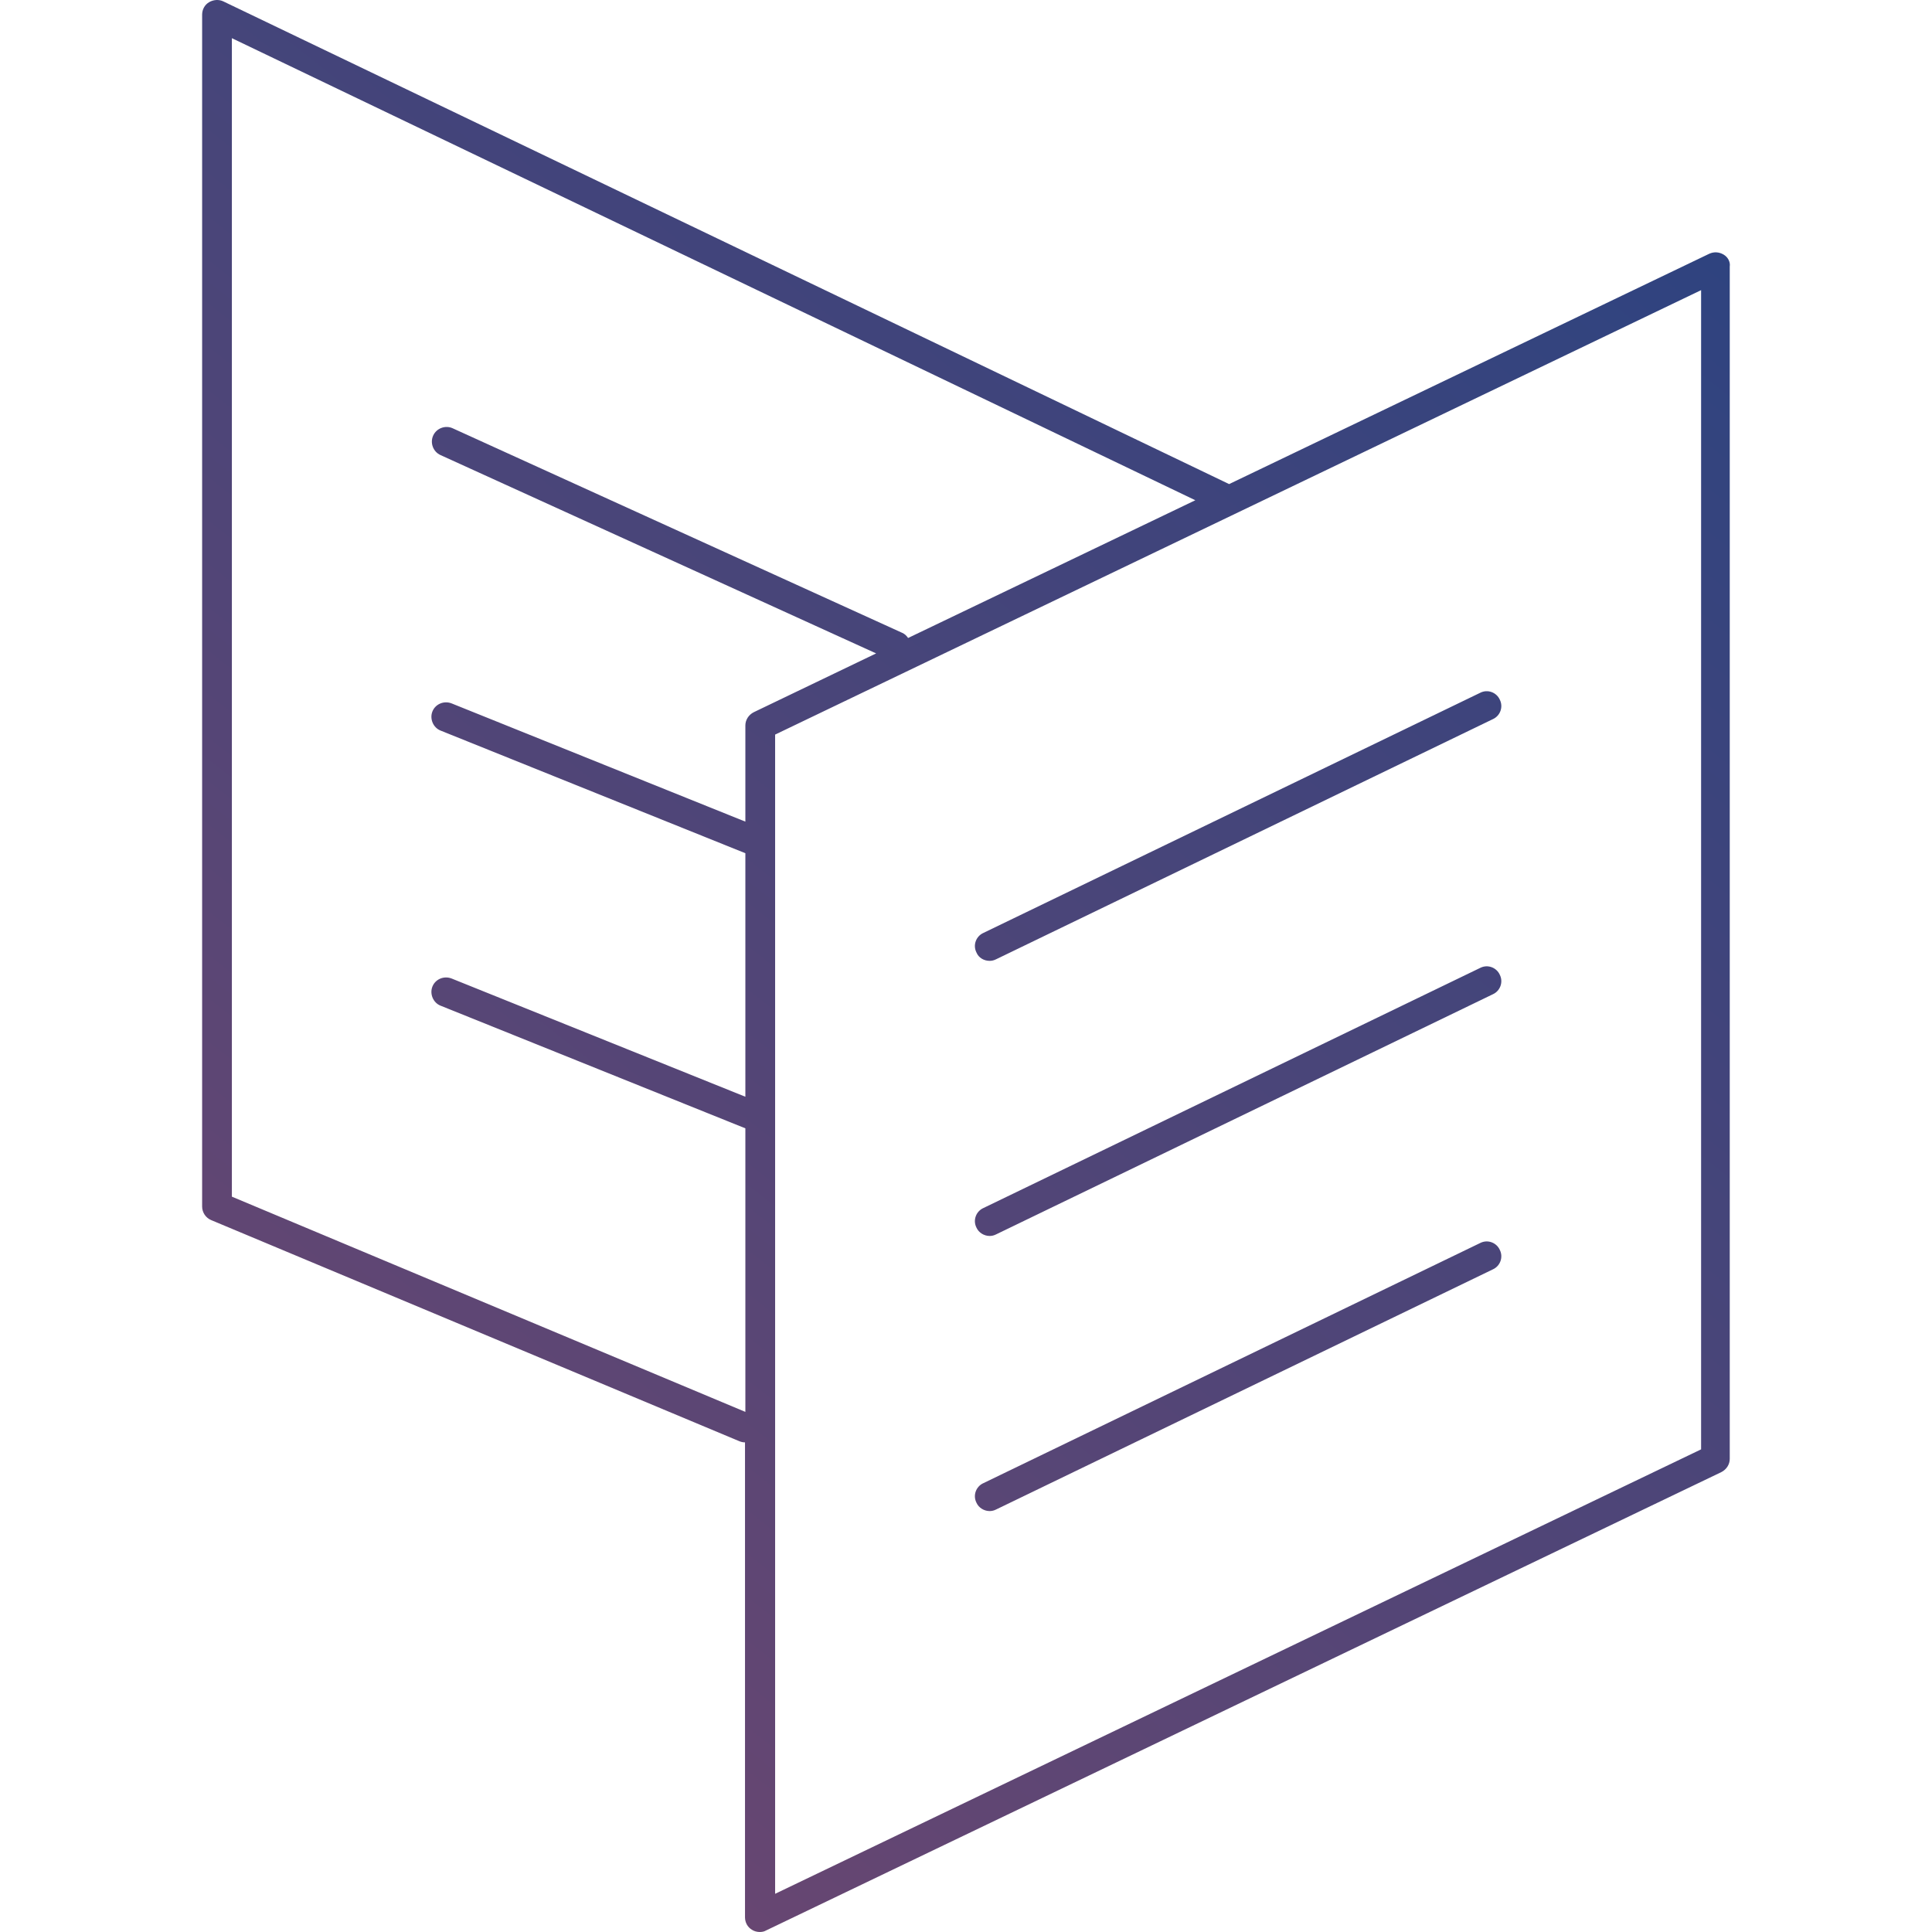 <svg xmlns="http://www.w3.org/2000/svg" xmlns:xlink="http://www.w3.org/1999/xlink" width="525.994" height="525.994"><defs><linearGradient id="a"><stop offset="0" stop-color="#294381"/><stop offset="1" stop-color="#71476f"/></linearGradient><linearGradient xlink:href="#a" id="b" gradientUnits="userSpaceOnUse" x1="446.84" y1="14.818" x2="32.966" y2="539.392" gradientTransform="translate(23.13 -14.006)"/></defs><path d="M469.23 69.294c-1.2-.7-2.6-.8-3.9-.2l-130.7 62.7L60.83.394c-1.2-.6-2.7-.5-3.9.2-1.2.7-1.9 2-1.9 3.4v324.5c0 1.6 1 3.1 2.5 3.7l143.8 60.2c.5.2 1 .3 1.5.3v129.3c0 1.4.7 2.7 1.9 3.4.6.4 1.4.6 2.1.6.6 0 1.2-.1 1.7-.4l260.1-124.8c1.4-.7 2.3-2.1 2.3-3.6v-324.6c.2-1.3-.5-2.6-1.7-3.3zm-406.1 256.5v-315.4l262.3 125.8-78.2 37.5c-.4-.6-.9-1.1-1.6-1.4l-122.4-55.7c-2-.9-4.4 0-5.3 2-.9 2 0 4.4 2 5.3l118.6 54-33.3 16c-1.4.7-2.3 2.1-2.3 3.6v26.2l-80-32.2c-2.1-.8-4.4.2-5.2 2.2-.8 2 .2 4.4 2.2 5.2l83 33.4v66.3l-80-32.2c-2.1-.8-4.4.2-5.2 2.2-.8 2 .2 4.4 2.2 5.2l83 33.4v77.2zm400 68.8l-252.1 121v-315.6l252.1-121zm-197.3-135.3c-1-2-.1-4.4 1.9-5.3l135.3-65.4c2-1 4.4-.1 5.3 1.9 1 2 .1 4.4-1.9 5.3l-135.3 65.4c-.6.3-1.2.4-1.7.4-1.5 0-3-.8-3.6-2.3zm0 74.9c-1-2-.1-4.4 1.9-5.3l135.3-65.4c2-1 4.4-.1 5.3 1.9 1 2 .1 4.4-1.9 5.3l-135.3 65.4c-.6.3-1.2.4-1.7.4-1.5 0-3-.9-3.6-2.3zm0 74.9c-1-2-.1-4.4 1.9-5.3l135.3-65.4c2-1 4.4-.1 5.3 1.9 1 2 .1 4.4-1.9 5.3l-135.3 65.4c-.6.3-1.2.4-1.7.4-1.5 0-3-.9-3.6-2.3z" fill="url(#b)"/></svg>